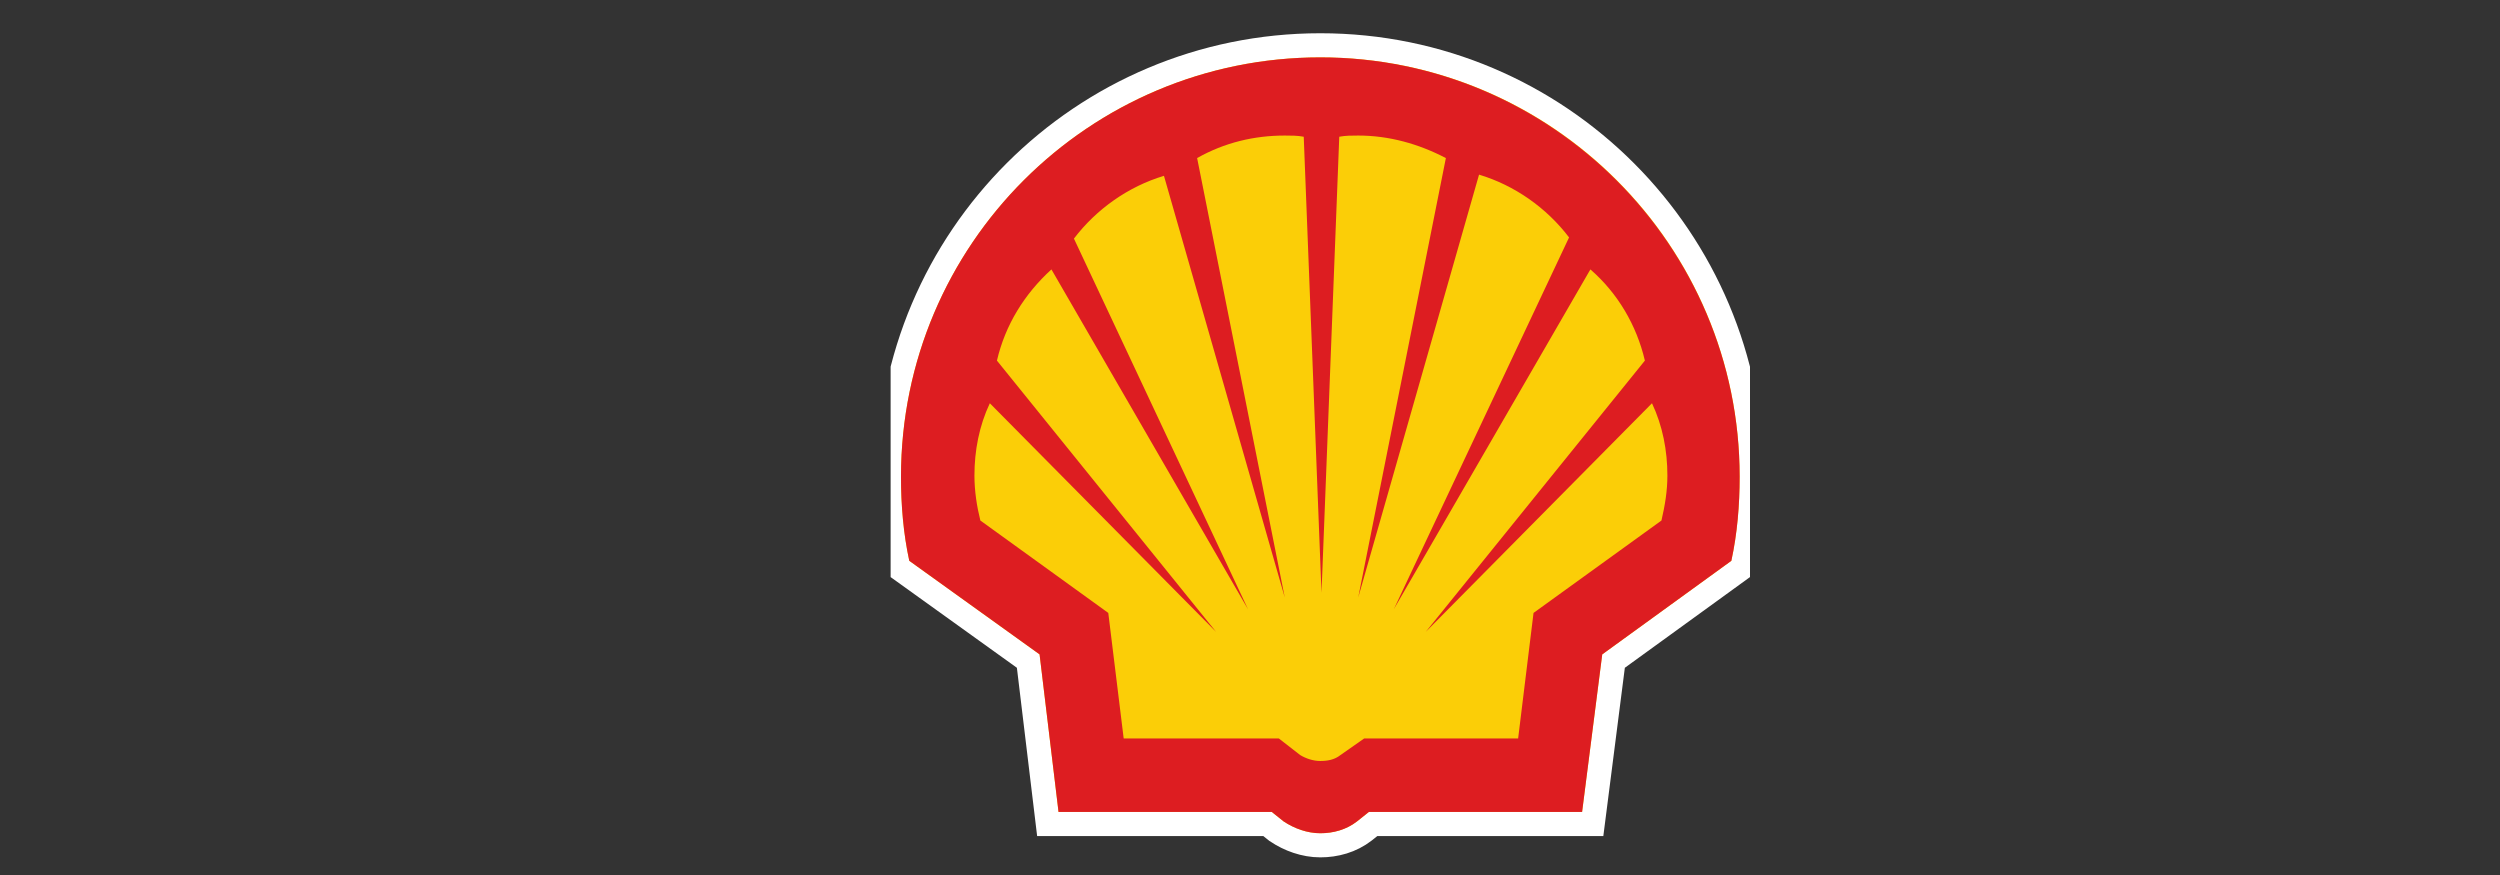<?xml version="1.0" encoding="UTF-8"?>
<svg xmlns="http://www.w3.org/2000/svg" width="160" height="56" viewBox="0 0 160 56" fill="none">
  <rect x="0" y="0" width="160" height="56" fill="#333333" stroke="none"/>
  <g clip-path="url(#clip0_2883_91)">
    <path d="M81.392 51.963H67.746L66.533 41.88L58.194 35.891C57.815 34.147 57.664 32.328 57.664 30.509C57.664 15.65 69.717 3.672 84.5 3.672C99.359 3.672 111.337 15.726 111.337 30.509C111.337 32.328 111.185 34.147 110.806 35.891L102.543 41.88L101.254 51.963H87.608L86.85 52.569C86.168 53.1 85.334 53.327 84.5 53.327C83.666 53.327 82.832 53.024 82.15 52.569L81.392 51.963Z" stroke="white" stroke-width="3.088" stroke-miterlimit="40"></path>
    <path d="M81.392 51.963H67.746L66.533 41.88L58.194 35.891C57.815 34.147 57.664 32.328 57.664 30.509C57.664 15.65 69.717 3.672 84.5 3.672C99.359 3.672 111.337 15.726 111.337 30.509C111.337 32.328 111.185 34.147 110.806 35.891L102.543 41.88L101.254 51.963H87.608L86.85 52.569C86.168 53.1 85.334 53.327 84.5 53.327C83.666 53.327 82.832 53.024 82.15 52.569L81.392 51.963Z" fill="#FBCE07"></path>
    <path fill-rule="evenodd" clip-rule="evenodd" d="M81.392 51.963H67.746L66.533 41.88L58.194 35.891C57.815 34.147 57.664 32.328 57.664 30.509C57.664 15.65 69.717 3.672 84.5 3.672C99.283 3.672 111.337 15.726 111.337 30.509C111.337 32.328 111.185 34.147 110.806 35.891L102.543 41.88L101.254 51.963H87.608L86.85 52.569C86.168 53.1 85.334 53.327 84.5 53.327C83.666 53.327 82.832 53.024 82.15 52.569L81.392 51.963ZM81.847 47.263H71.916L70.93 39.227L62.743 33.313C62.515 32.404 62.364 31.418 62.364 30.433C62.364 28.841 62.667 27.249 63.349 25.808L77.829 40.44L63.804 23.079C64.335 20.805 65.548 18.834 67.291 17.242L79.876 38.999L68.732 15.271C70.172 13.376 72.219 11.935 74.493 11.253L82.226 38.241L76.616 10.116C78.36 9.13 80.255 8.675 82.226 8.675C82.605 8.675 83.06 8.675 83.439 8.751L84.576 37.938L85.713 8.751C86.092 8.675 86.547 8.675 86.926 8.675C88.897 8.675 90.793 9.206 92.536 10.116L86.926 38.241L94.659 11.177C96.933 11.859 98.98 13.3 100.42 15.195L89.2 38.999L101.785 17.242C103.528 18.758 104.741 20.805 105.272 23.079L91.247 40.44L105.727 25.808C106.409 27.249 106.713 28.841 106.713 30.433C106.713 31.418 106.561 32.328 106.333 33.313L98.146 39.227L97.16 47.263H87.305L85.789 48.324C85.41 48.627 84.955 48.703 84.5 48.703C84.045 48.703 83.591 48.551 83.212 48.324L81.847 47.263Z" fill="#DD1D21"></path>
  </g>
  <defs>
    <clipPath id="clip0_2883_91">
      <rect width="55" height="55" fill="white" transform="translate(57 1)"></rect>
    </clipPath>
  </defs>
</svg>
